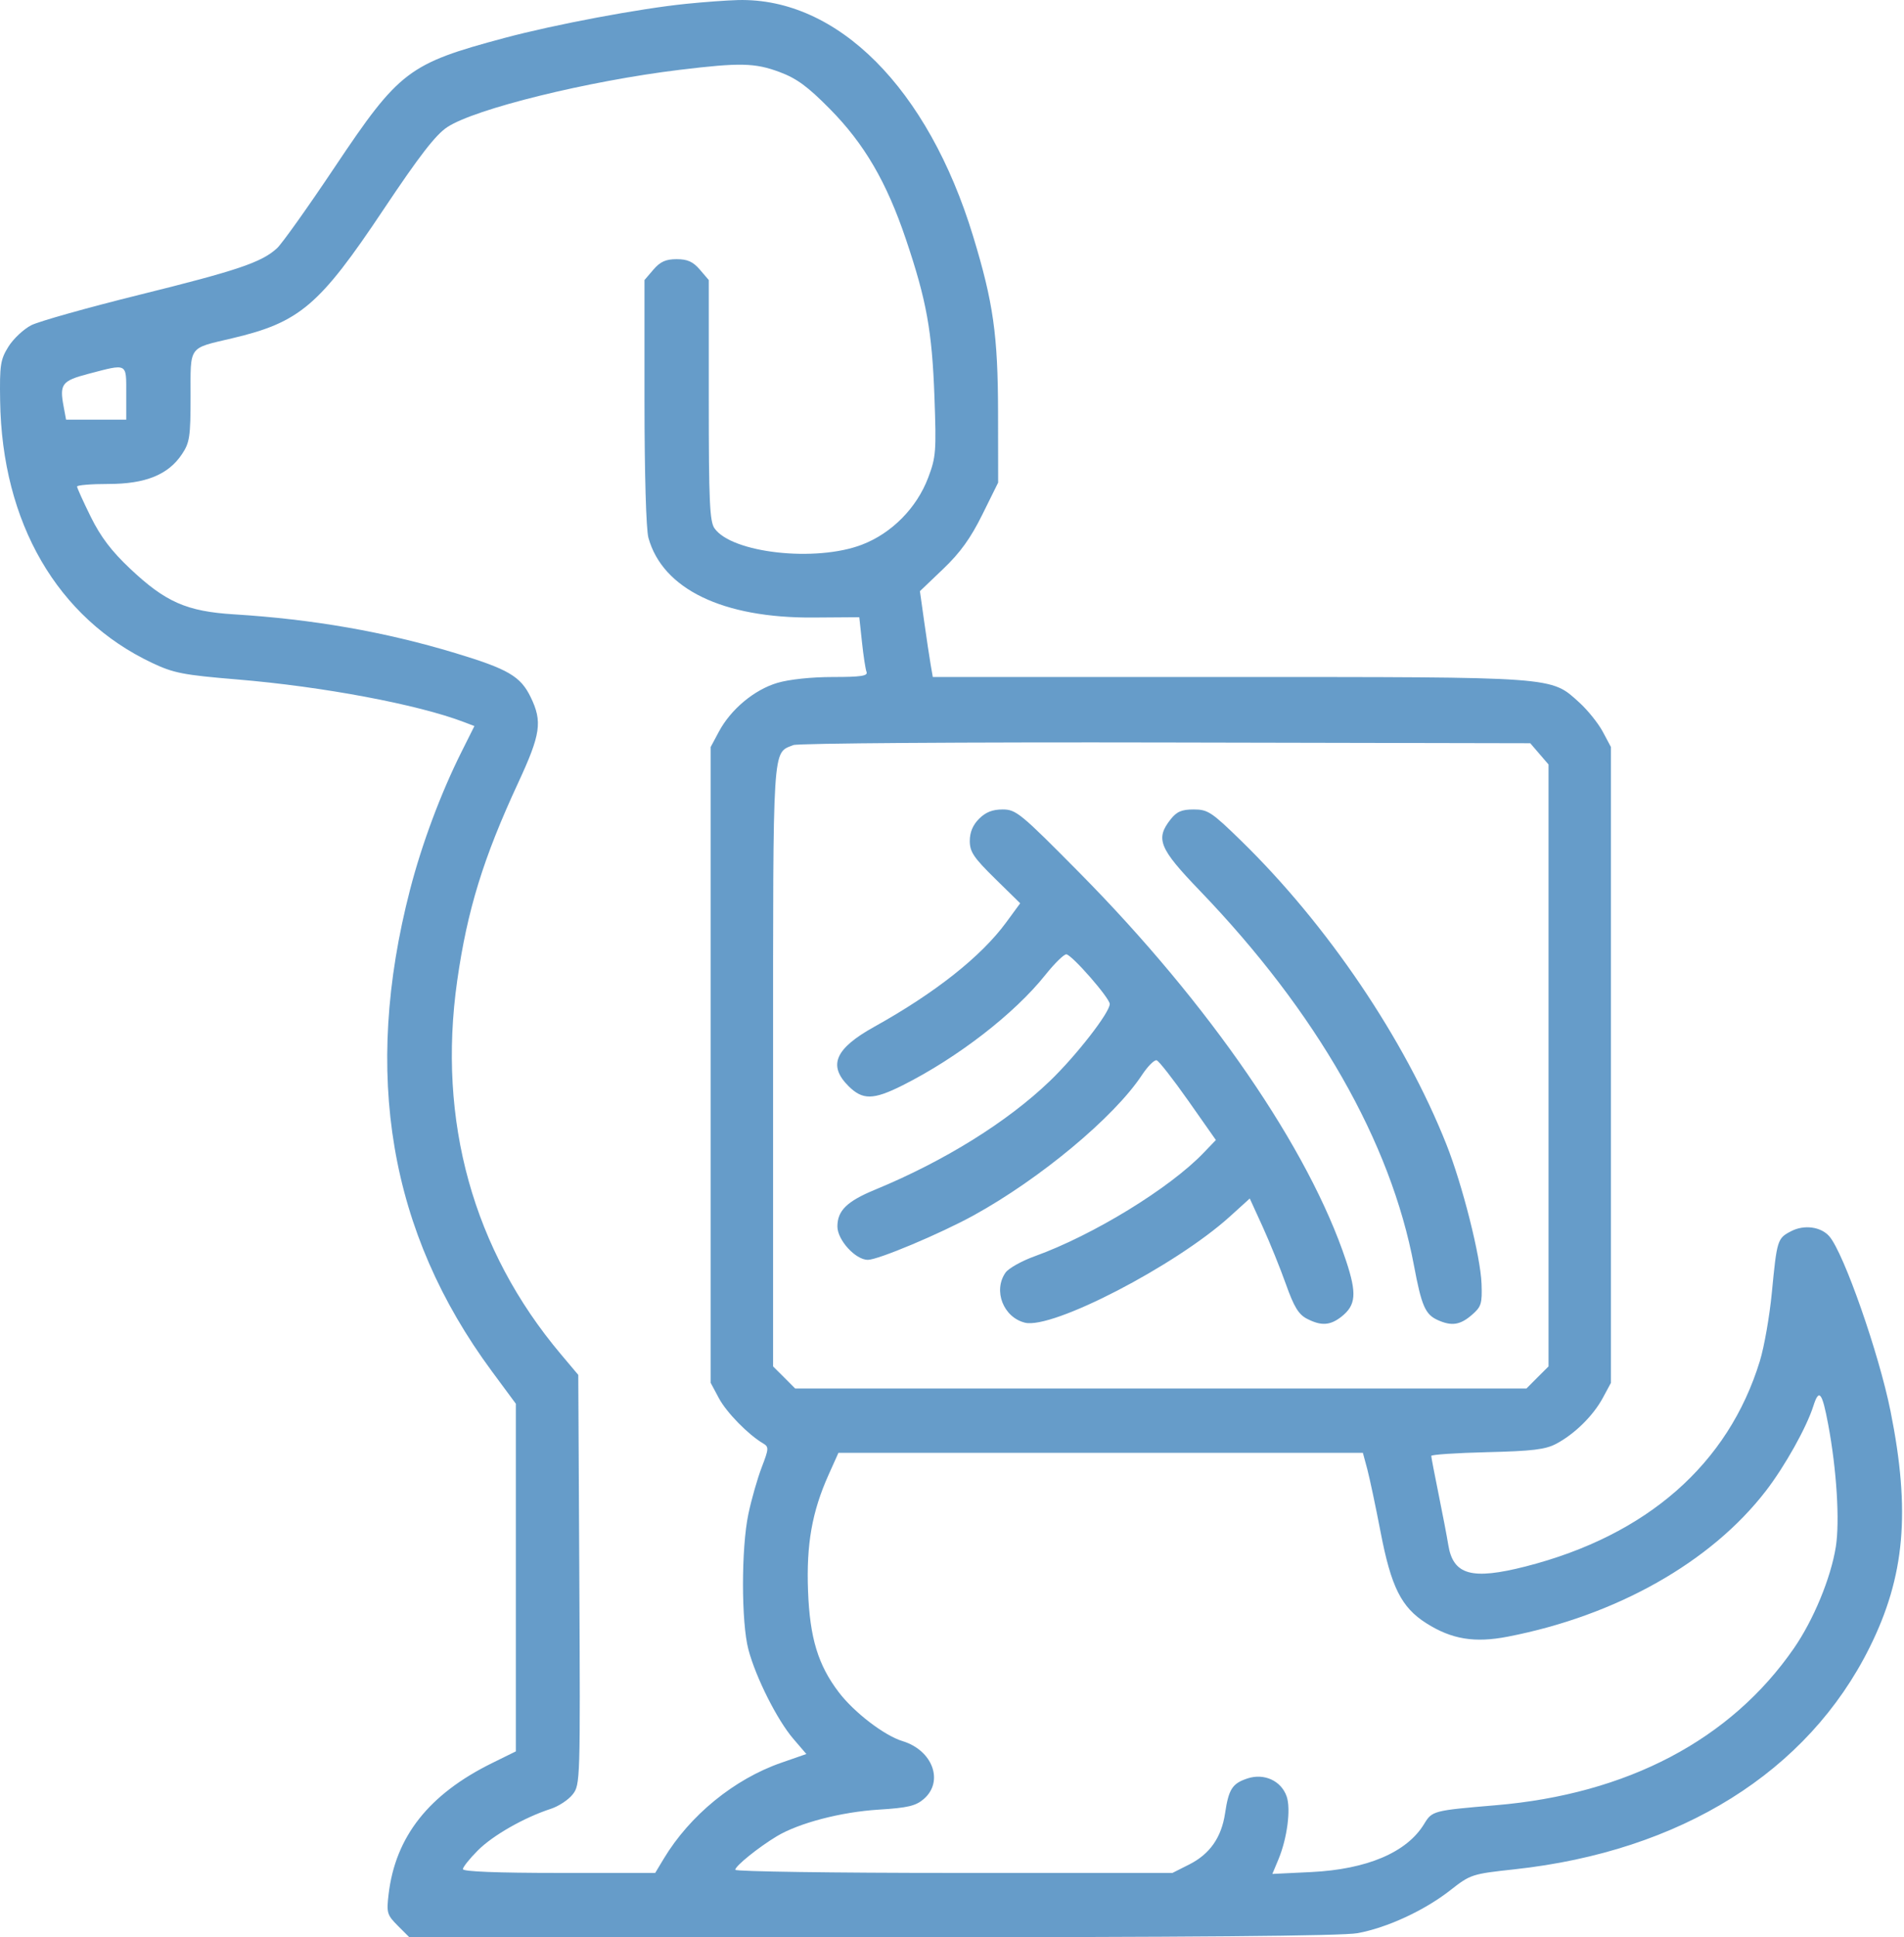 <svg width="59" height="60" viewBox="0 0 59 60" fill="none" xmlns="http://www.w3.org/2000/svg">
<g opacity="0.6">
<path fill-rule="evenodd" clip-rule="evenodd" d="M21.26 0.119C19.819 0.265 17.191 0.759 15.635 1.175C12.658 1.972 12.373 2.188 10.371 5.178C9.543 6.416 8.739 7.545 8.585 7.687C8.111 8.124 7.362 8.377 4.328 9.128C2.72 9.526 1.209 9.951 0.97 10.072C0.732 10.194 0.413 10.493 0.261 10.737C0.013 11.135 -0.013 11.304 0.004 12.411C0.061 16.192 1.775 19.145 4.719 20.534C5.382 20.847 5.683 20.905 7.355 21.044C10.006 21.264 12.946 21.817 14.376 22.363L14.701 22.487L14.304 23.28C13.659 24.567 13.075 26.131 12.707 27.551C11.228 33.264 12.062 38.169 15.242 42.471L15.985 43.476V48.859V54.242L15.252 54.603C13.287 55.57 12.251 56.883 12.041 58.673C11.974 59.242 11.994 59.308 12.327 59.642L12.685 60H27.032C36.904 60 41.594 59.96 42.071 59.872C42.987 59.703 44.142 59.168 44.937 58.546C45.569 58.051 45.608 58.039 46.93 57.895C52.083 57.336 56.018 54.878 57.935 51.022C59.029 48.822 59.206 46.818 58.583 43.708C58.224 41.921 57.138 38.816 56.688 38.293C56.43 37.993 55.908 37.921 55.504 38.131C55.076 38.352 55.063 38.394 54.904 40.042C54.834 40.765 54.668 41.715 54.534 42.151C53.556 45.344 51.035 47.555 47.275 48.515C45.604 48.941 45.029 48.781 44.878 47.846C44.839 47.6 44.704 46.897 44.579 46.282C44.454 45.667 44.351 45.131 44.351 45.091C44.351 45.051 45.129 44.999 46.08 44.976C47.478 44.942 47.888 44.893 48.219 44.718C48.79 44.417 49.366 43.851 49.666 43.297L49.919 42.828V32.982V23.136L49.664 22.659C49.523 22.397 49.197 21.991 48.938 21.757C48.044 20.949 48.295 20.968 38.072 20.968H28.905L28.839 20.587C28.802 20.377 28.713 19.779 28.639 19.257L28.506 18.309L29.226 17.622C29.755 17.117 30.076 16.671 30.438 15.941L30.93 14.947L30.927 12.771C30.923 10.375 30.78 9.368 30.153 7.312C28.758 2.735 25.954 -0.077 22.866 0.002C22.531 0.01 21.808 0.063 21.26 0.119ZM24.157 2.231C24.686 2.428 25.028 2.678 25.715 3.374C26.786 4.458 27.474 5.638 28.074 7.417C28.711 9.304 28.883 10.254 28.956 12.294C29.017 13.978 29.003 14.161 28.76 14.799C28.406 15.733 27.631 16.517 26.71 16.869C25.281 17.418 22.677 17.129 22.14 16.362C21.991 16.15 21.963 15.516 21.963 12.391V8.673L21.686 8.35C21.474 8.104 21.302 8.027 20.967 8.027C20.631 8.027 20.46 8.104 20.248 8.35L19.971 8.673L19.971 12.447C19.972 14.684 20.021 16.398 20.093 16.657C20.534 18.245 22.399 19.146 25.203 19.126L26.627 19.116L26.71 19.886C26.755 20.31 26.819 20.727 26.852 20.812C26.899 20.934 26.676 20.968 25.806 20.968C25.148 20.968 24.454 21.041 24.087 21.15C23.374 21.362 22.647 21.967 22.277 22.659L22.022 23.136V32.982V42.828L22.277 43.305C22.514 43.747 23.18 44.428 23.645 44.703C23.829 44.812 23.826 44.865 23.602 45.448C23.47 45.794 23.284 46.443 23.19 46.892C22.967 47.952 22.968 50.249 23.192 51.092C23.422 51.957 24.083 53.27 24.581 53.851L24.987 54.324L24.208 54.595C22.749 55.102 21.374 56.225 20.567 57.568L20.303 58.007H17.324C15.415 58.007 14.344 57.965 14.344 57.89C14.344 57.826 14.554 57.563 14.81 57.307C15.276 56.841 16.248 56.288 17.068 56.022C17.308 55.944 17.613 55.744 17.745 55.576C17.98 55.278 17.983 55.162 17.952 48.927L17.919 42.582L17.381 41.943C14.661 38.717 13.55 34.718 14.167 30.377C14.479 28.187 14.974 26.579 16.059 24.24C16.755 22.739 16.812 22.351 16.446 21.595C16.132 20.946 15.748 20.722 14.11 20.227C11.932 19.569 9.704 19.179 7.253 19.027C5.783 18.936 5.129 18.648 4.028 17.609C3.453 17.067 3.119 16.626 2.812 16.005C2.579 15.533 2.388 15.112 2.388 15.069C2.388 15.025 2.826 14.989 3.36 14.989C4.509 14.989 5.216 14.703 5.64 14.064C5.878 13.707 5.905 13.523 5.905 12.28C5.905 10.685 5.822 10.801 7.194 10.477C9.287 9.984 9.895 9.467 11.879 6.497C12.993 4.829 13.498 4.177 13.857 3.939C14.713 3.372 18.224 2.507 21.061 2.163C22.934 1.936 23.39 1.946 24.157 2.231ZM3.912 12.176V12.997H2.98H2.047L1.973 12.598C1.84 11.893 1.915 11.795 2.74 11.578C3.96 11.258 3.912 11.234 3.912 12.176ZM47.702 23.348L47.985 23.677V32.998V42.319L47.642 42.661L47.3 43.004H35.97H24.641L24.299 42.661L23.956 42.319V33.017C23.956 22.911 23.929 23.342 24.584 23.076C24.722 23.019 29.907 22.983 36.127 22.996L47.419 23.019L47.702 23.348ZM30.339 25.358C30.146 25.551 30.051 25.777 30.051 26.045C30.051 26.382 30.172 26.562 30.832 27.21L31.613 27.976L31.178 28.569C30.401 29.627 28.978 30.752 27.091 31.801C25.878 32.475 25.651 32.996 26.291 33.636C26.731 34.075 27.061 34.07 27.974 33.612C29.677 32.755 31.434 31.397 32.395 30.192C32.685 29.829 32.979 29.543 33.047 29.557C33.24 29.597 34.388 30.914 34.388 31.095C34.388 31.361 33.349 32.696 32.531 33.482C31.213 34.748 29.26 35.962 27.121 36.844C26.245 37.205 25.949 37.494 25.949 37.986C25.949 38.405 26.51 39.019 26.892 39.019C27.21 39.019 29.136 38.21 30.168 37.643C32.229 36.51 34.523 34.6 35.382 33.301C35.564 33.025 35.771 32.817 35.842 32.839C35.913 32.861 36.354 33.426 36.824 34.094L37.677 35.308L37.293 35.708C36.24 36.806 33.866 38.258 32.067 38.906C31.661 39.052 31.252 39.281 31.159 39.414C30.769 39.97 31.089 40.797 31.759 40.965C32.607 41.178 36.427 39.201 38.111 37.677L38.727 37.119L39.13 38.001C39.351 38.487 39.674 39.286 39.849 39.778C40.095 40.471 40.24 40.709 40.495 40.841C40.939 41.071 41.216 41.055 41.568 40.779C42.019 40.423 42.049 40.065 41.711 39.047C40.561 35.588 37.482 31.108 33.453 27.033C31.623 25.184 31.486 25.07 31.069 25.07C30.755 25.07 30.543 25.154 30.339 25.358ZM36.272 25.379C35.798 25.981 35.919 26.276 37.172 27.578C40.801 31.349 43.097 35.364 43.815 39.194C44.049 40.441 44.164 40.707 44.545 40.881C44.978 41.078 45.243 41.04 45.605 40.728C45.903 40.471 45.931 40.38 45.909 39.756C45.878 38.913 45.318 36.697 44.818 35.438C43.522 32.176 41.133 28.645 38.457 26.037C37.545 25.148 37.426 25.07 36.99 25.07C36.616 25.07 36.463 25.136 36.272 25.379ZM56.651 44.117C56.914 45.518 57.013 47.119 56.887 47.91C56.732 48.876 56.196 50.171 55.586 51.053C53.626 53.885 50.427 55.567 46.344 55.911C44.407 56.075 44.378 56.082 44.129 56.492C43.594 57.371 42.362 57.895 40.629 57.98L39.427 58.038L39.614 57.591C39.886 56.94 40.006 56.026 39.87 55.637C39.702 55.153 39.173 54.91 38.658 55.08C38.185 55.236 38.074 55.408 37.961 56.164C37.849 56.908 37.489 57.423 36.853 57.744L36.331 58.007H29.557C25.832 58.007 22.784 57.963 22.784 57.91C22.784 57.792 23.504 57.212 24.073 56.87C24.755 56.461 26.061 56.119 27.223 56.047C28.128 55.991 28.375 55.932 28.624 55.719C29.256 55.175 28.903 54.209 27.966 53.924C27.402 53.752 26.47 53.038 25.993 52.413C25.35 51.57 25.094 50.729 25.039 49.275C24.984 47.828 25.162 46.821 25.675 45.677L25.981 44.996H34.106H42.232L42.367 45.495C42.44 45.769 42.626 46.646 42.78 47.445C43.108 49.153 43.423 49.782 44.197 50.273C44.984 50.772 45.693 50.889 46.723 50.689C50.088 50.038 53.023 48.38 54.723 46.171C55.311 45.407 55.982 44.206 56.192 43.543C56.367 42.993 56.463 43.114 56.651 44.117Z" fill="#005AA5"/>
</g>
</svg>
